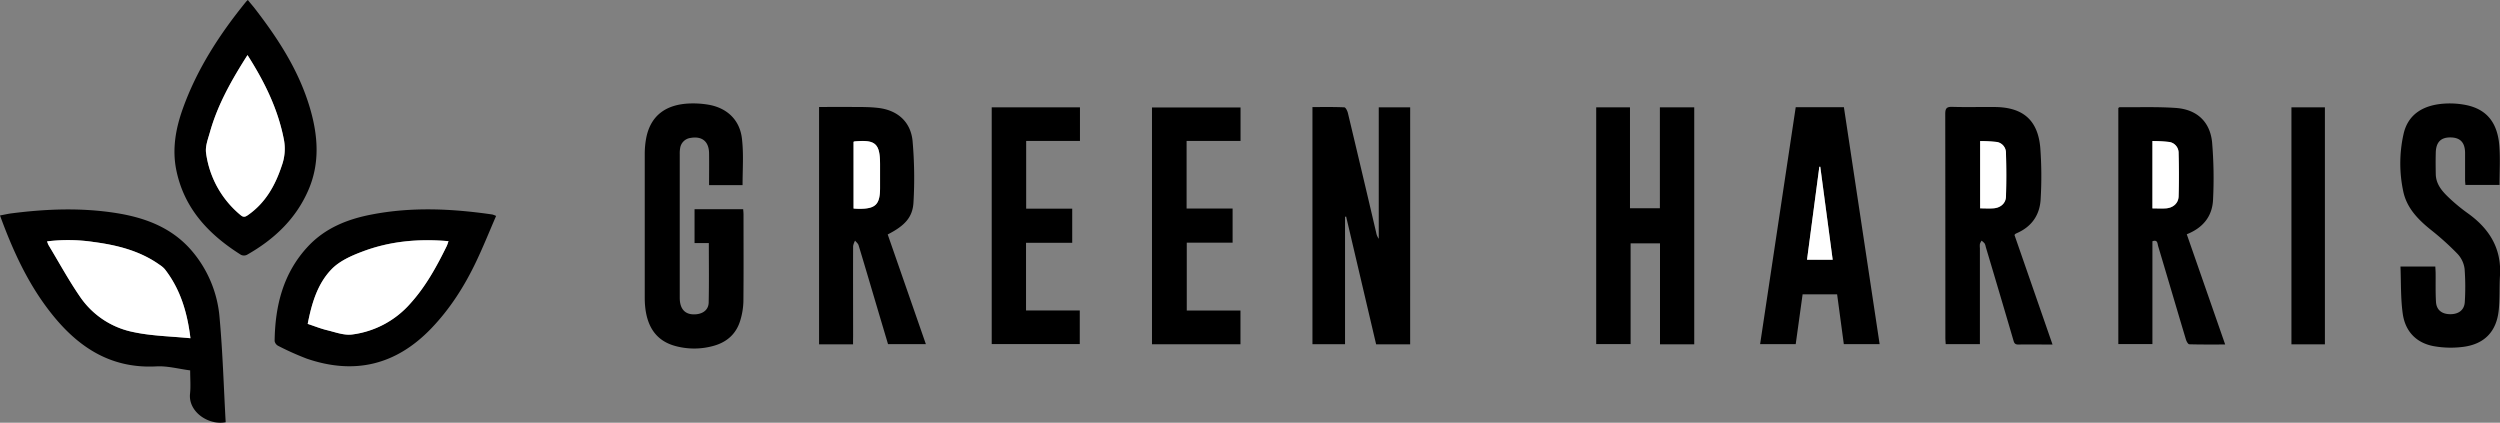 <svg id="Ebene_1" data-name="Ebene 1" xmlns="http://www.w3.org/2000/svg" viewBox="0 0 1285 217.28"><rect x="0" y="0" width="1285" height="217.28" fill="#808080" stroke="none"/><defs><style>.cls-1{fill:#fff;}</style></defs><title>greenharris_logo</title><path d="M752.82,470.81H735.33l-15.41-65.64-.57.06v65.52H702.6V348.86c5.49,0,10.94-.11,16.37.14.68,0,1.61,1.85,1.87,3q7.34,30.71,14.53,61.45a7.66,7.66,0,0,0,1.31,3.12V349h16.15Z" transform="translate(-28 -293.83)"/><path d="M144,510.85c-8.82,1.72-19.34-5.36-18.32-14.69.4-3.67.07-7.42.07-11.95-5.81-.74-11.63-2.36-17.34-2.06-24.49,1.32-41.64-10.86-55.57-29.22C41.79,438.41,34.37,422,28,404.58c2.09-.39,4-.84,5.85-1.08,18-2.31,36-3,54-.14,14.7,2.36,28.17,7.35,38.33,18.92a60.38,60.38,0,0,1,14.71,35.15C142.5,475.2,143,493.05,144,510.85Zm-18.1-43.17c-1.63-13.44-5.23-25.23-13.13-35.42a12,12,0,0,0-2.57-2.21c-10.22-7.32-22-10.23-34.17-11.85a88.39,88.39,0,0,0-23.82-.3,12.7,12.7,0,0,0,.73,1.89c5.43,9,10.48,18.27,16.44,26.91a43.41,43.41,0,0,0,27.13,17.81C105.89,466.53,115.68,466.66,125.88,467.68Z" transform="translate(-28 -293.83)"/><path d="M898.84,470.81h-17.6v-51.9H866.13v51.78H848.45V349h17.36v51.87h15.37V349h17.66Z" transform="translate(-28 -293.83)"/><path d="M1083,470.92c-6.29,0-12-.08-17.64,0-1.88,0-2.13-1-2.53-2.4q-7-23.9-14.15-47.78a6.12,6.12,0,0,0-.57-1.76,9.26,9.26,0,0,0-1.57-1.44,7.05,7.05,0,0,0-.87,1.67,10.16,10.16,0,0,0,0,2.16q0,22.95,0,45.9v3.45h-17.58c-.06-1.15-.17-2.24-.17-3.33q0-57.52-.06-115c0-2.8.69-3.72,3.6-3.63,7.33.22,14.68,0,22,.08,14.24.14,21.94,6.63,23.23,20.73a198.11,198.11,0,0,1,.22,26.32c-.35,8.29-4.52,14.44-12.33,17.81a5.81,5.81,0,0,0-.79.44c-.08,0-.12.16-.34.5Zm-37.22-70c2.41,0,4.76.17,7.08,0,3.4-.31,6-2.55,6.17-5.88.27-7.52.26-15.06,0-22.58a5.59,5.59,0,0,0-4.87-5.64,83.57,83.57,0,0,0-8.4-.45Z" transform="translate(-28 -293.83)"/><path d="M466.47,470.82H449v-122c6.06,0,12-.05,18,0,4,0,8.07,0,12.06.44,10.08,1.06,17,7,18,17a217.21,217.21,0,0,1,.47,31.53c-.4,7.8-4.55,12.09-13.25,16.55l19.62,56.39H484.45c-1.94-6.53-3.91-13.11-5.86-19.71-3.08-10.38-6.13-20.78-9.28-31.14-.27-.89-1.19-1.58-1.81-2.36a9.31,9.31,0,0,0-1,2.82c-.06,15.5,0,31,0,46.5C466.47,468.1,466.47,469.32,466.47,470.82Zm.26-104.1V401c1.07.05,1.89.12,2.7.13,8.59.08,10.9-2.19,10.91-10.69q0-6,0-12.06c0-10.76-2.29-12.85-13.08-11.88A3.44,3.44,0,0,0,466.73,366.72Z" transform="translate(-28 -293.83)"/><path d="M1152,414.24l19.74,56.66c-6.39,0-12.42.07-18.44-.11-.61,0-1.44-1.49-1.72-2.41-4.8-16-9.5-32.05-14.3-48.07-.37-1.24-.2-3.49-2.94-2.47v52.84h-17.52V349.33c.33-.2.51-.39.68-.39,9.61.07,19.24-.29,28.81.37,10.8.74,17.64,7,18.71,17.67a220.08,220.08,0,0,1,.49,29.39C1165.17,405,1160.34,410.95,1152,414.24Zm-17.61-13.31c2.44,0,4.8.17,7.12,0,3.54-.32,6.19-2.63,6.31-6.1.25-7.42.22-14.85,0-22.27a5.64,5.64,0,0,0-4.79-5.73,75.8,75.8,0,0,0-8.65-.48Z" transform="translate(-28 -293.83)"/><path d="M409.68,389H392.46c0-5.6.08-11,0-16.49-.11-6-3.64-8.83-9.55-7.78a6.18,6.18,0,0,0-5.32,5.29,15.3,15.3,0,0,0-.2,3.09q0,36.9,0,73.8c0,6.13,3.12,9.07,8.75,8.42,3.47-.4,6-2.45,6.12-5.92.22-10.1.08-20.2.08-30.64H385V401.35h25c.07,1,.17,1.89.17,2.79,0,14.88.09,29.77-.06,44.65a36.6,36.6,0,0,1-1.51,9.42c-1.95,6.9-6.64,11.31-13.48,13.29a36.78,36.78,0,0,1-19.6.28c-9.88-2.52-15.1-9.61-16-21.37-.09-1.24-.12-2.48-.12-3.72q0-36.75,0-73.49a43.91,43.91,0,0,1,.85-8.92c2.34-11,9.95-16.87,22.49-17.27a47.47,47.47,0,0,1,9.25.61c9.8,1.63,16.45,8,17.41,17.87C410.27,373.16,409.68,380.94,409.68,389Z" transform="translate(-28 -293.83)"/><path d="M951,348.94h24.77L994.13,470.7H975.72l-3.44-25.58H954.54L951,470.7H932.7ZM970,427.34l-6.35-47.82-.48,0-6.33,47.78Z" transform="translate(-28 -293.83)"/><path d="M155.41,293.83c1,1.29,2,2.45,3,3.65,12.3,15.82,23.19,32.45,28.91,51.9,4.14,14.09,5.21,28.25-.81,42.14-6.46,14.92-17.7,25.43-31.62,33.31a3.56,3.56,0,0,1-3,0c-16.46-10.35-29.17-23.66-33.25-43.46-2.23-10.85-.36-21.4,3.31-31.64,7.29-20.37,18.89-38.23,32.44-54.92A10.62,10.62,0,0,1,155.41,293.83Zm-.19,28.31c-8.15,12.78-15.3,25.41-19.29,39.56-1,3.55-2.52,7.41-2,10.85a49.94,49.94,0,0,0,17.83,31.94c1.47,1.22,2.41.8,3.75-.13,9-6.27,14-15.24,17.31-25.33A25.3,25.3,0,0,0,174,366C171,350.11,164.06,336,155.22,322.14Z" transform="translate(-28 -293.83)"/><path d="M283,404.82c-3.42,7.89-6.56,15.71-10.18,23.32-6,12.65-13.45,24.4-23.23,34.57q-27.09,28.13-64,15.43A143.46,143.46,0,0,1,171,471.6a3.51,3.51,0,0,1-1.84-2.45c.23-18.17,4.38-35,17.21-48.72,8.85-9.44,20.34-14,32.71-16.35,20.64-4,41.32-3,62,0A14.24,14.24,0,0,1,283,404.82Zm-96.86,55.49c3.49,1.15,6.57,2.4,9.76,3.16,4.29,1,8.81,2.79,13,2.27a47.88,47.88,0,0,0,30-15.94c7.88-8.71,13.53-19,18.68-29.49.37-.76.6-1.6.94-2.54-15.48-1.37-30.34,0-44.53,5.45-5.59,2.14-11.59,4.86-15.61,9C191.19,439.74,188.22,449.75,186.16,460.31Z" transform="translate(-28 -293.83)"/><path d="M1261.84,430.82h17.91c.06,1.17.14,2.25.16,3.34.05,5-.11,9.93.19,14.87.26,4.24,3.16,6.39,7.68,6.29,4.27-.1,7-2.38,7.14-6.54a125.94,125.94,0,0,0-.11-16.72,13.88,13.88,0,0,0-3.57-7.67,139.62,139.62,0,0,0-13.74-12.4c-6.69-5.36-12.53-11.38-14.27-20a68.91,68.91,0,0,1,.25-29.51c2.27-9.65,9.73-14.79,21.4-15.42a42.75,42.75,0,0,1,10.47.72c10.68,2.11,16.41,8.94,17.32,21.11.49,6.56.09,13.19.09,20h-17.53c-.06-.83-.18-1.71-.18-2.6,0-4.65,0-9.3,0-14-.08-5.26-2.53-7.77-7.49-7.82s-7.41,2.42-7.57,7.74c-.11,3.72-.08,7.44,0,11.16.11,5.34,3.48,9,7,12.31a89.75,89.75,0,0,0,9.57,7.85c11,7.9,17.3,18.06,16.43,32-.38,6.07,0,12.22-.7,18.24-1.25,10.56-7.32,16.85-17.93,18.31a49.78,49.78,0,0,1-15.35-.31c-9.1-1.64-14.75-7.69-16-16.72C1261.91,447.24,1262.17,439.15,1261.84,430.82Z" transform="translate(-28 -293.83)"/><path d="M537.74,349H583.1v17.28H555.45V401.1h23.67v17.53H555.38v34.78H583v17.28H537.74Z" transform="translate(-28 -293.83)"/><path d="M665.64,349.06v17.2H637.91V401h23.65v17.56H638v34.87H665.6v17.36H620.12V349.06Z" transform="translate(-28 -293.83)"/><path d="M1223,470.81h-17.2V349H1223Z" transform="translate(-28 -293.83)"/><path class="cls-1" d="M125.88,467.68c-10.2-1-20-1.15-29.37-3.18A43.41,43.41,0,0,1,69.38,446.7c-6-8.64-11-17.91-16.44-26.91a12.7,12.7,0,0,1-.73-1.89,88.39,88.39,0,0,1,23.82.3c12.2,1.61,23.95,4.53,34.17,11.85a12,12,0,0,1,2.57,2.21C120.65,442.45,124.25,454.25,125.88,467.68Z" transform="translate(-28 -293.83)"/><path class="cls-1" d="M1045.8,400.92v-34.6a83.57,83.57,0,0,1,8.4.45,5.59,5.59,0,0,1,4.87,5.64c.23,7.52.25,15.06,0,22.58-.12,3.33-2.77,5.57-6.17,5.88C1050.56,401.09,1048.21,400.92,1045.8,400.92Z" transform="translate(-28 -293.83)"/><path class="cls-1" d="M466.73,366.72a3.44,3.44,0,0,1,.54-.2c10.79-1,13.08,1.12,13.08,11.88q0,6,0,12.06c0,8.5-2.32,10.77-10.91,10.69-.82,0-1.63-.07-2.7-.13Z" transform="translate(-28 -293.83)"/><path class="cls-1" d="M1134.35,400.93V366.32a75.8,75.8,0,0,1,8.65.48,5.64,5.64,0,0,1,4.79,5.73c.21,7.42.24,14.85,0,22.27-.12,3.47-2.77,5.78-6.31,6.1C1139.14,401.1,1136.79,400.93,1134.35,400.93Z" transform="translate(-28 -293.83)"/><path class="cls-1" d="M970,427.34H956.8l6.33-47.78.48,0Z" transform="translate(-28 -293.83)"/><path class="cls-1" d="M155.22,322.14C164.06,336,171,350.11,174,366A25.3,25.3,0,0,1,172.82,379c-3.34,10.09-8.34,19.06-17.31,25.33-1.33.93-2.27,1.35-3.75.13a49.94,49.94,0,0,1-17.83-31.94c-.52-3.44,1-7.3,2-10.85C139.91,347.55,147.07,334.92,155.22,322.14Z" transform="translate(-28 -293.83)"/><path class="cls-1" d="M186.16,460.31c2.06-10.56,5-20.57,12.24-28.05,4-4.18,10-6.91,15.61-9,14.19-5.42,29-6.82,44.53-5.45-.35.94-.57,1.78-.94,2.54-5.15,10.51-10.8,20.78-18.68,29.49a47.88,47.88,0,0,1-30,15.94c-4.18.52-8.7-1.24-13-2.27C192.73,462.71,189.65,461.46,186.16,460.31Z" transform="translate(-28 -293.83)"/></svg>